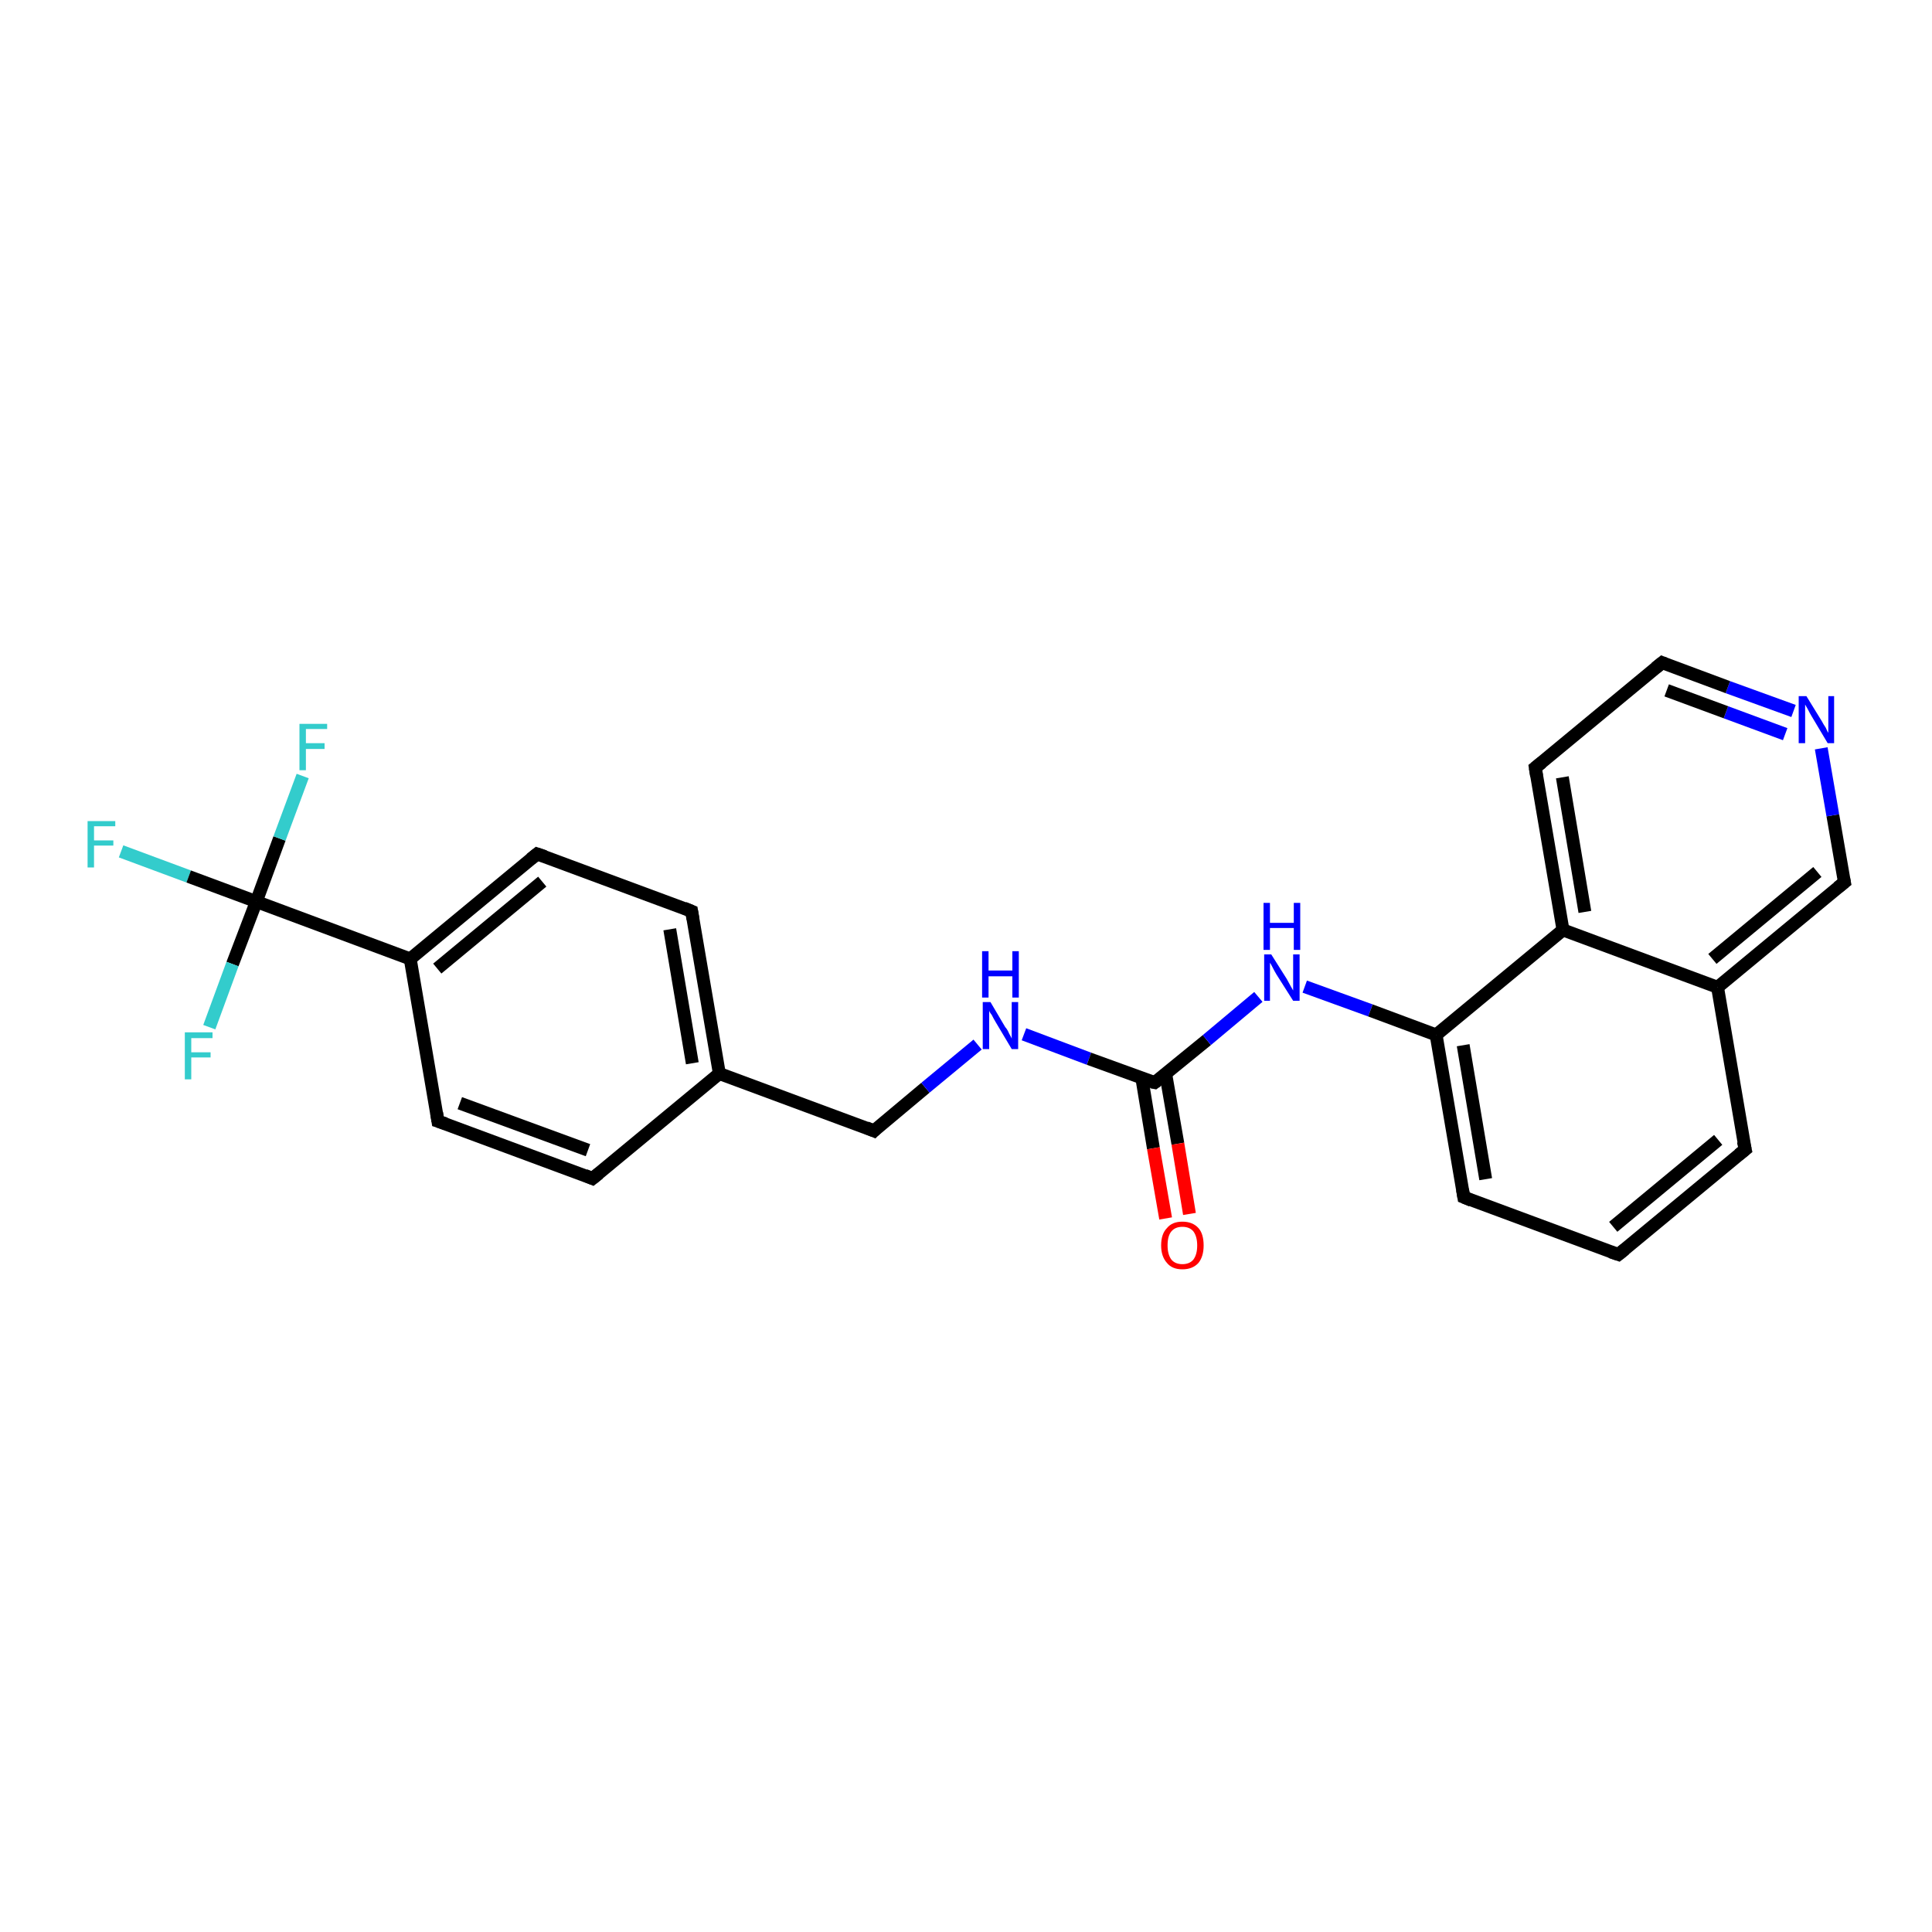 <?xml version='1.0' encoding='iso-8859-1'?>
<svg version='1.1' baseProfile='full'
              xmlns='http://www.w3.org/2000/svg'
                      xmlns:rdkit='http://www.rdkit.org/xml'
                      xmlns:xlink='http://www.w3.org/1999/xlink'
                  xml:space='preserve'
width='300px' height='300px' viewBox='0 0 300 300'>
<!-- END OF HEADER -->
<rect style='opacity:1.0;fill:#FFFFFF;stroke:none' width='300.0' height='300.0' x='0.0' y='0.0'> </rect>
<path class='bond-0 atom-0 atom-1' d='M 18.8,132.2 L 29.3,136.1' style='fill:none;fill-rule:evenodd;stroke:#33CCCC;stroke-width:2.0px;stroke-linecap:butt;stroke-linejoin:miter;stroke-opacity:1' />
<path class='bond-0 atom-0 atom-1' d='M 29.3,136.1 L 39.8,140.0' style='fill:none;fill-rule:evenodd;stroke:#000000;stroke-width:2.0px;stroke-linecap:butt;stroke-linejoin:miter;stroke-opacity:1' />
<path class='bond-1 atom-1 atom-2' d='M 39.8,140.0 L 43.4,130.2' style='fill:none;fill-rule:evenodd;stroke:#000000;stroke-width:2.0px;stroke-linecap:butt;stroke-linejoin:miter;stroke-opacity:1' />
<path class='bond-1 atom-1 atom-2' d='M 43.4,130.2 L 47.0,120.5' style='fill:none;fill-rule:evenodd;stroke:#33CCCC;stroke-width:2.0px;stroke-linecap:butt;stroke-linejoin:miter;stroke-opacity:1' />
<path class='bond-2 atom-1 atom-3' d='M 39.8,140.0 L 36.1,149.7' style='fill:none;fill-rule:evenodd;stroke:#000000;stroke-width:2.0px;stroke-linecap:butt;stroke-linejoin:miter;stroke-opacity:1' />
<path class='bond-2 atom-1 atom-3' d='M 36.1,149.7 L 32.5,159.5' style='fill:none;fill-rule:evenodd;stroke:#33CCCC;stroke-width:2.0px;stroke-linecap:butt;stroke-linejoin:miter;stroke-opacity:1' />
<path class='bond-3 atom-1 atom-4' d='M 39.8,140.0 L 63.7,148.9' style='fill:none;fill-rule:evenodd;stroke:#000000;stroke-width:2.0px;stroke-linecap:butt;stroke-linejoin:miter;stroke-opacity:1' />
<path class='bond-4 atom-4 atom-5' d='M 63.7,148.9 L 83.4,132.6' style='fill:none;fill-rule:evenodd;stroke:#000000;stroke-width:2.0px;stroke-linecap:butt;stroke-linejoin:miter;stroke-opacity:1' />
<path class='bond-4 atom-4 atom-5' d='M 67.9,150.4 L 84.2,136.9' style='fill:none;fill-rule:evenodd;stroke:#000000;stroke-width:2.0px;stroke-linecap:butt;stroke-linejoin:miter;stroke-opacity:1' />
<path class='bond-5 atom-5 atom-6' d='M 83.4,132.6 L 107.4,141.5' style='fill:none;fill-rule:evenodd;stroke:#000000;stroke-width:2.0px;stroke-linecap:butt;stroke-linejoin:miter;stroke-opacity:1' />
<path class='bond-6 atom-6 atom-7' d='M 107.4,141.5 L 111.7,166.7' style='fill:none;fill-rule:evenodd;stroke:#000000;stroke-width:2.0px;stroke-linecap:butt;stroke-linejoin:miter;stroke-opacity:1' />
<path class='bond-6 atom-6 atom-7' d='M 104.0,144.3 L 107.5,165.1' style='fill:none;fill-rule:evenodd;stroke:#000000;stroke-width:2.0px;stroke-linecap:butt;stroke-linejoin:miter;stroke-opacity:1' />
<path class='bond-7 atom-7 atom-8' d='M 111.7,166.7 L 135.7,175.6' style='fill:none;fill-rule:evenodd;stroke:#000000;stroke-width:2.0px;stroke-linecap:butt;stroke-linejoin:miter;stroke-opacity:1' />
<path class='bond-8 atom-8 atom-9' d='M 135.7,175.6 L 143.7,168.9' style='fill:none;fill-rule:evenodd;stroke:#000000;stroke-width:2.0px;stroke-linecap:butt;stroke-linejoin:miter;stroke-opacity:1' />
<path class='bond-8 atom-8 atom-9' d='M 143.7,168.9 L 151.8,162.2' style='fill:none;fill-rule:evenodd;stroke:#0000FF;stroke-width:2.0px;stroke-linecap:butt;stroke-linejoin:miter;stroke-opacity:1' />
<path class='bond-9 atom-9 atom-10' d='M 159.0,160.6 L 169.1,164.4' style='fill:none;fill-rule:evenodd;stroke:#0000FF;stroke-width:2.0px;stroke-linecap:butt;stroke-linejoin:miter;stroke-opacity:1' />
<path class='bond-9 atom-9 atom-10' d='M 169.1,164.4 L 179.3,168.1' style='fill:none;fill-rule:evenodd;stroke:#000000;stroke-width:2.0px;stroke-linecap:butt;stroke-linejoin:miter;stroke-opacity:1' />
<path class='bond-10 atom-10 atom-11' d='M 177.3,167.4 L 179.1,178.3' style='fill:none;fill-rule:evenodd;stroke:#000000;stroke-width:2.0px;stroke-linecap:butt;stroke-linejoin:miter;stroke-opacity:1' />
<path class='bond-10 atom-10 atom-11' d='M 179.1,178.3 L 181.0,189.2' style='fill:none;fill-rule:evenodd;stroke:#FF0000;stroke-width:2.0px;stroke-linecap:butt;stroke-linejoin:miter;stroke-opacity:1' />
<path class='bond-10 atom-10 atom-11' d='M 181.0,166.7 L 182.9,177.6' style='fill:none;fill-rule:evenodd;stroke:#000000;stroke-width:2.0px;stroke-linecap:butt;stroke-linejoin:miter;stroke-opacity:1' />
<path class='bond-10 atom-10 atom-11' d='M 182.9,177.6 L 184.7,188.5' style='fill:none;fill-rule:evenodd;stroke:#FF0000;stroke-width:2.0px;stroke-linecap:butt;stroke-linejoin:miter;stroke-opacity:1' />
<path class='bond-11 atom-10 atom-12' d='M 179.3,168.1 L 187.4,161.5' style='fill:none;fill-rule:evenodd;stroke:#000000;stroke-width:2.0px;stroke-linecap:butt;stroke-linejoin:miter;stroke-opacity:1' />
<path class='bond-11 atom-10 atom-12' d='M 187.4,161.5 L 195.4,154.8' style='fill:none;fill-rule:evenodd;stroke:#0000FF;stroke-width:2.0px;stroke-linecap:butt;stroke-linejoin:miter;stroke-opacity:1' />
<path class='bond-12 atom-12 atom-13' d='M 202.6,153.2 L 212.8,156.9' style='fill:none;fill-rule:evenodd;stroke:#0000FF;stroke-width:2.0px;stroke-linecap:butt;stroke-linejoin:miter;stroke-opacity:1' />
<path class='bond-12 atom-12 atom-13' d='M 212.8,156.9 L 223.0,160.7' style='fill:none;fill-rule:evenodd;stroke:#000000;stroke-width:2.0px;stroke-linecap:butt;stroke-linejoin:miter;stroke-opacity:1' />
<path class='bond-13 atom-13 atom-14' d='M 223.0,160.7 L 227.3,185.9' style='fill:none;fill-rule:evenodd;stroke:#000000;stroke-width:2.0px;stroke-linecap:butt;stroke-linejoin:miter;stroke-opacity:1' />
<path class='bond-13 atom-13 atom-14' d='M 227.2,162.3 L 230.7,183.1' style='fill:none;fill-rule:evenodd;stroke:#000000;stroke-width:2.0px;stroke-linecap:butt;stroke-linejoin:miter;stroke-opacity:1' />
<path class='bond-14 atom-14 atom-15' d='M 227.3,185.9 L 251.3,194.8' style='fill:none;fill-rule:evenodd;stroke:#000000;stroke-width:2.0px;stroke-linecap:butt;stroke-linejoin:miter;stroke-opacity:1' />
<path class='bond-15 atom-15 atom-16' d='M 251.3,194.8 L 271.0,178.5' style='fill:none;fill-rule:evenodd;stroke:#000000;stroke-width:2.0px;stroke-linecap:butt;stroke-linejoin:miter;stroke-opacity:1' />
<path class='bond-15 atom-15 atom-16' d='M 250.5,190.5 L 266.8,177.0' style='fill:none;fill-rule:evenodd;stroke:#000000;stroke-width:2.0px;stroke-linecap:butt;stroke-linejoin:miter;stroke-opacity:1' />
<path class='bond-16 atom-16 atom-17' d='M 271.0,178.5 L 266.7,153.3' style='fill:none;fill-rule:evenodd;stroke:#000000;stroke-width:2.0px;stroke-linecap:butt;stroke-linejoin:miter;stroke-opacity:1' />
<path class='bond-17 atom-17 atom-18' d='M 266.7,153.3 L 286.4,137.0' style='fill:none;fill-rule:evenodd;stroke:#000000;stroke-width:2.0px;stroke-linecap:butt;stroke-linejoin:miter;stroke-opacity:1' />
<path class='bond-17 atom-17 atom-18' d='M 265.9,148.9 L 282.2,135.4' style='fill:none;fill-rule:evenodd;stroke:#000000;stroke-width:2.0px;stroke-linecap:butt;stroke-linejoin:miter;stroke-opacity:1' />
<path class='bond-18 atom-18 atom-19' d='M 286.4,137.0 L 284.6,126.6' style='fill:none;fill-rule:evenodd;stroke:#000000;stroke-width:2.0px;stroke-linecap:butt;stroke-linejoin:miter;stroke-opacity:1' />
<path class='bond-18 atom-18 atom-19' d='M 284.6,126.6 L 282.8,116.2' style='fill:none;fill-rule:evenodd;stroke:#0000FF;stroke-width:2.0px;stroke-linecap:butt;stroke-linejoin:miter;stroke-opacity:1' />
<path class='bond-19 atom-19 atom-20' d='M 278.5,110.4 L 268.3,106.7' style='fill:none;fill-rule:evenodd;stroke:#0000FF;stroke-width:2.0px;stroke-linecap:butt;stroke-linejoin:miter;stroke-opacity:1' />
<path class='bond-19 atom-19 atom-20' d='M 268.3,106.7 L 258.1,102.9' style='fill:none;fill-rule:evenodd;stroke:#000000;stroke-width:2.0px;stroke-linecap:butt;stroke-linejoin:miter;stroke-opacity:1' />
<path class='bond-19 atom-19 atom-20' d='M 277.2,114.0 L 268.0,110.6' style='fill:none;fill-rule:evenodd;stroke:#0000FF;stroke-width:2.0px;stroke-linecap:butt;stroke-linejoin:miter;stroke-opacity:1' />
<path class='bond-19 atom-19 atom-20' d='M 268.0,110.6 L 258.8,107.2' style='fill:none;fill-rule:evenodd;stroke:#000000;stroke-width:2.0px;stroke-linecap:butt;stroke-linejoin:miter;stroke-opacity:1' />
<path class='bond-20 atom-20 atom-21' d='M 258.1,102.9 L 238.4,119.2' style='fill:none;fill-rule:evenodd;stroke:#000000;stroke-width:2.0px;stroke-linecap:butt;stroke-linejoin:miter;stroke-opacity:1' />
<path class='bond-21 atom-21 atom-22' d='M 238.4,119.2 L 242.7,144.4' style='fill:none;fill-rule:evenodd;stroke:#000000;stroke-width:2.0px;stroke-linecap:butt;stroke-linejoin:miter;stroke-opacity:1' />
<path class='bond-21 atom-21 atom-22' d='M 242.6,120.7 L 246.1,141.6' style='fill:none;fill-rule:evenodd;stroke:#000000;stroke-width:2.0px;stroke-linecap:butt;stroke-linejoin:miter;stroke-opacity:1' />
<path class='bond-22 atom-7 atom-23' d='M 111.7,166.7 L 92.0,183.0' style='fill:none;fill-rule:evenodd;stroke:#000000;stroke-width:2.0px;stroke-linecap:butt;stroke-linejoin:miter;stroke-opacity:1' />
<path class='bond-23 atom-23 atom-24' d='M 92.0,183.0 L 68.0,174.1' style='fill:none;fill-rule:evenodd;stroke:#000000;stroke-width:2.0px;stroke-linecap:butt;stroke-linejoin:miter;stroke-opacity:1' />
<path class='bond-23 atom-23 atom-24' d='M 91.3,178.6 L 71.4,171.3' style='fill:none;fill-rule:evenodd;stroke:#000000;stroke-width:2.0px;stroke-linecap:butt;stroke-linejoin:miter;stroke-opacity:1' />
<path class='bond-24 atom-24 atom-4' d='M 68.0,174.1 L 63.7,148.9' style='fill:none;fill-rule:evenodd;stroke:#000000;stroke-width:2.0px;stroke-linecap:butt;stroke-linejoin:miter;stroke-opacity:1' />
<path class='bond-25 atom-22 atom-13' d='M 242.7,144.4 L 223.0,160.7' style='fill:none;fill-rule:evenodd;stroke:#000000;stroke-width:2.0px;stroke-linecap:butt;stroke-linejoin:miter;stroke-opacity:1' />
<path class='bond-26 atom-22 atom-17' d='M 242.7,144.4 L 266.7,153.3' style='fill:none;fill-rule:evenodd;stroke:#000000;stroke-width:2.0px;stroke-linecap:butt;stroke-linejoin:miter;stroke-opacity:1' />
<path d='M 82.4,133.4 L 83.4,132.6 L 84.6,133.0' style='fill:none;stroke:#000000;stroke-width:2.0px;stroke-linecap:butt;stroke-linejoin:miter;stroke-opacity:1;' />
<path d='M 106.2,141.0 L 107.4,141.5 L 107.6,142.7' style='fill:none;stroke:#000000;stroke-width:2.0px;stroke-linecap:butt;stroke-linejoin:miter;stroke-opacity:1;' />
<path d='M 134.5,175.1 L 135.7,175.6 L 136.1,175.2' style='fill:none;stroke:#000000;stroke-width:2.0px;stroke-linecap:butt;stroke-linejoin:miter;stroke-opacity:1;' />
<path d='M 178.8,168.0 L 179.3,168.1 L 179.7,167.8' style='fill:none;stroke:#000000;stroke-width:2.0px;stroke-linecap:butt;stroke-linejoin:miter;stroke-opacity:1;' />
<path d='M 227.1,184.7 L 227.3,185.9 L 228.5,186.4' style='fill:none;stroke:#000000;stroke-width:2.0px;stroke-linecap:butt;stroke-linejoin:miter;stroke-opacity:1;' />
<path d='M 250.1,194.4 L 251.3,194.8 L 252.3,194.0' style='fill:none;stroke:#000000;stroke-width:2.0px;stroke-linecap:butt;stroke-linejoin:miter;stroke-opacity:1;' />
<path d='M 270.0,179.3 L 271.0,178.5 L 270.7,177.2' style='fill:none;stroke:#000000;stroke-width:2.0px;stroke-linecap:butt;stroke-linejoin:miter;stroke-opacity:1;' />
<path d='M 285.4,137.8 L 286.4,137.0 L 286.3,136.5' style='fill:none;stroke:#000000;stroke-width:2.0px;stroke-linecap:butt;stroke-linejoin:miter;stroke-opacity:1;' />
<path d='M 258.6,103.1 L 258.1,102.9 L 257.1,103.7' style='fill:none;stroke:#000000;stroke-width:2.0px;stroke-linecap:butt;stroke-linejoin:miter;stroke-opacity:1;' />
<path d='M 239.4,118.4 L 238.4,119.2 L 238.6,120.5' style='fill:none;stroke:#000000;stroke-width:2.0px;stroke-linecap:butt;stroke-linejoin:miter;stroke-opacity:1;' />
<path d='M 93.0,182.2 L 92.0,183.0 L 90.8,182.5' style='fill:none;stroke:#000000;stroke-width:2.0px;stroke-linecap:butt;stroke-linejoin:miter;stroke-opacity:1;' />
<path d='M 69.2,174.5 L 68.0,174.1 L 67.8,172.8' style='fill:none;stroke:#000000;stroke-width:2.0px;stroke-linecap:butt;stroke-linejoin:miter;stroke-opacity:1;' />
<path class='atom-0' d='M 13.6 127.5
L 17.9 127.5
L 17.9 128.3
L 14.6 128.3
L 14.6 130.5
L 17.6 130.5
L 17.6 131.3
L 14.6 131.3
L 14.6 134.7
L 13.6 134.7
L 13.6 127.5
' fill='#33CCCC'/>
<path class='atom-2' d='M 46.5 112.4
L 50.8 112.4
L 50.8 113.2
L 47.5 113.2
L 47.5 115.4
L 50.4 115.4
L 50.4 116.3
L 47.5 116.3
L 47.5 119.6
L 46.5 119.6
L 46.5 112.4
' fill='#33CCCC'/>
<path class='atom-3' d='M 28.7 160.3
L 33.0 160.3
L 33.0 161.2
L 29.7 161.2
L 29.7 163.4
L 32.7 163.4
L 32.7 164.2
L 29.7 164.2
L 29.7 167.6
L 28.7 167.6
L 28.7 160.3
' fill='#33CCCC'/>
<path class='atom-9' d='M 153.8 155.6
L 156.1 159.5
Q 156.4 159.8, 156.7 160.5
Q 157.1 161.2, 157.1 161.3
L 157.1 155.6
L 158.1 155.6
L 158.1 162.9
L 157.1 162.9
L 154.6 158.7
Q 154.3 158.2, 154.0 157.6
Q 153.6 157.1, 153.6 156.9
L 153.6 162.9
L 152.6 162.9
L 152.6 155.6
L 153.8 155.6
' fill='#0000FF'/>
<path class='atom-9' d='M 152.5 147.7
L 153.5 147.7
L 153.5 150.7
L 157.2 150.7
L 157.2 147.7
L 158.2 147.7
L 158.2 154.9
L 157.2 154.9
L 157.2 151.6
L 153.5 151.6
L 153.5 154.9
L 152.5 154.9
L 152.5 147.7
' fill='#0000FF'/>
<path class='atom-11' d='M 180.3 193.4
Q 180.3 191.6, 181.2 190.7
Q 182.0 189.7, 183.6 189.7
Q 185.2 189.7, 186.1 190.7
Q 186.9 191.6, 186.9 193.4
Q 186.9 195.1, 186.1 196.1
Q 185.2 197.1, 183.6 197.1
Q 182.0 197.1, 181.2 196.1
Q 180.3 195.1, 180.3 193.4
M 183.6 196.3
Q 184.7 196.3, 185.3 195.6
Q 185.9 194.8, 185.9 193.4
Q 185.9 192.0, 185.3 191.2
Q 184.7 190.5, 183.6 190.5
Q 182.5 190.5, 181.9 191.2
Q 181.3 191.9, 181.3 193.4
Q 181.3 194.8, 181.9 195.6
Q 182.5 196.3, 183.6 196.3
' fill='#FF0000'/>
<path class='atom-12' d='M 197.4 148.2
L 199.8 152.0
Q 200.0 152.4, 200.4 153.1
Q 200.8 153.8, 200.8 153.8
L 200.8 148.2
L 201.8 148.2
L 201.8 155.4
L 200.8 155.4
L 198.2 151.3
Q 197.9 150.8, 197.6 150.2
Q 197.3 149.6, 197.2 149.5
L 197.2 155.4
L 196.3 155.4
L 196.3 148.2
L 197.4 148.2
' fill='#0000FF'/>
<path class='atom-12' d='M 196.2 140.2
L 197.2 140.2
L 197.2 143.3
L 200.9 143.3
L 200.9 140.2
L 201.9 140.2
L 201.9 147.5
L 200.9 147.5
L 200.9 144.1
L 197.2 144.1
L 197.2 147.5
L 196.2 147.5
L 196.2 140.2
' fill='#0000FF'/>
<path class='atom-19' d='M 280.5 108.1
L 282.9 112.0
Q 283.1 112.4, 283.5 113.0
Q 283.8 113.7, 283.9 113.8
L 283.9 108.1
L 284.8 108.1
L 284.8 115.4
L 283.8 115.4
L 281.3 111.2
Q 281.0 110.7, 280.7 110.1
Q 280.4 109.6, 280.3 109.4
L 280.3 115.4
L 279.3 115.4
L 279.3 108.1
L 280.5 108.1
' fill='#0000FF'/>
</svg>
